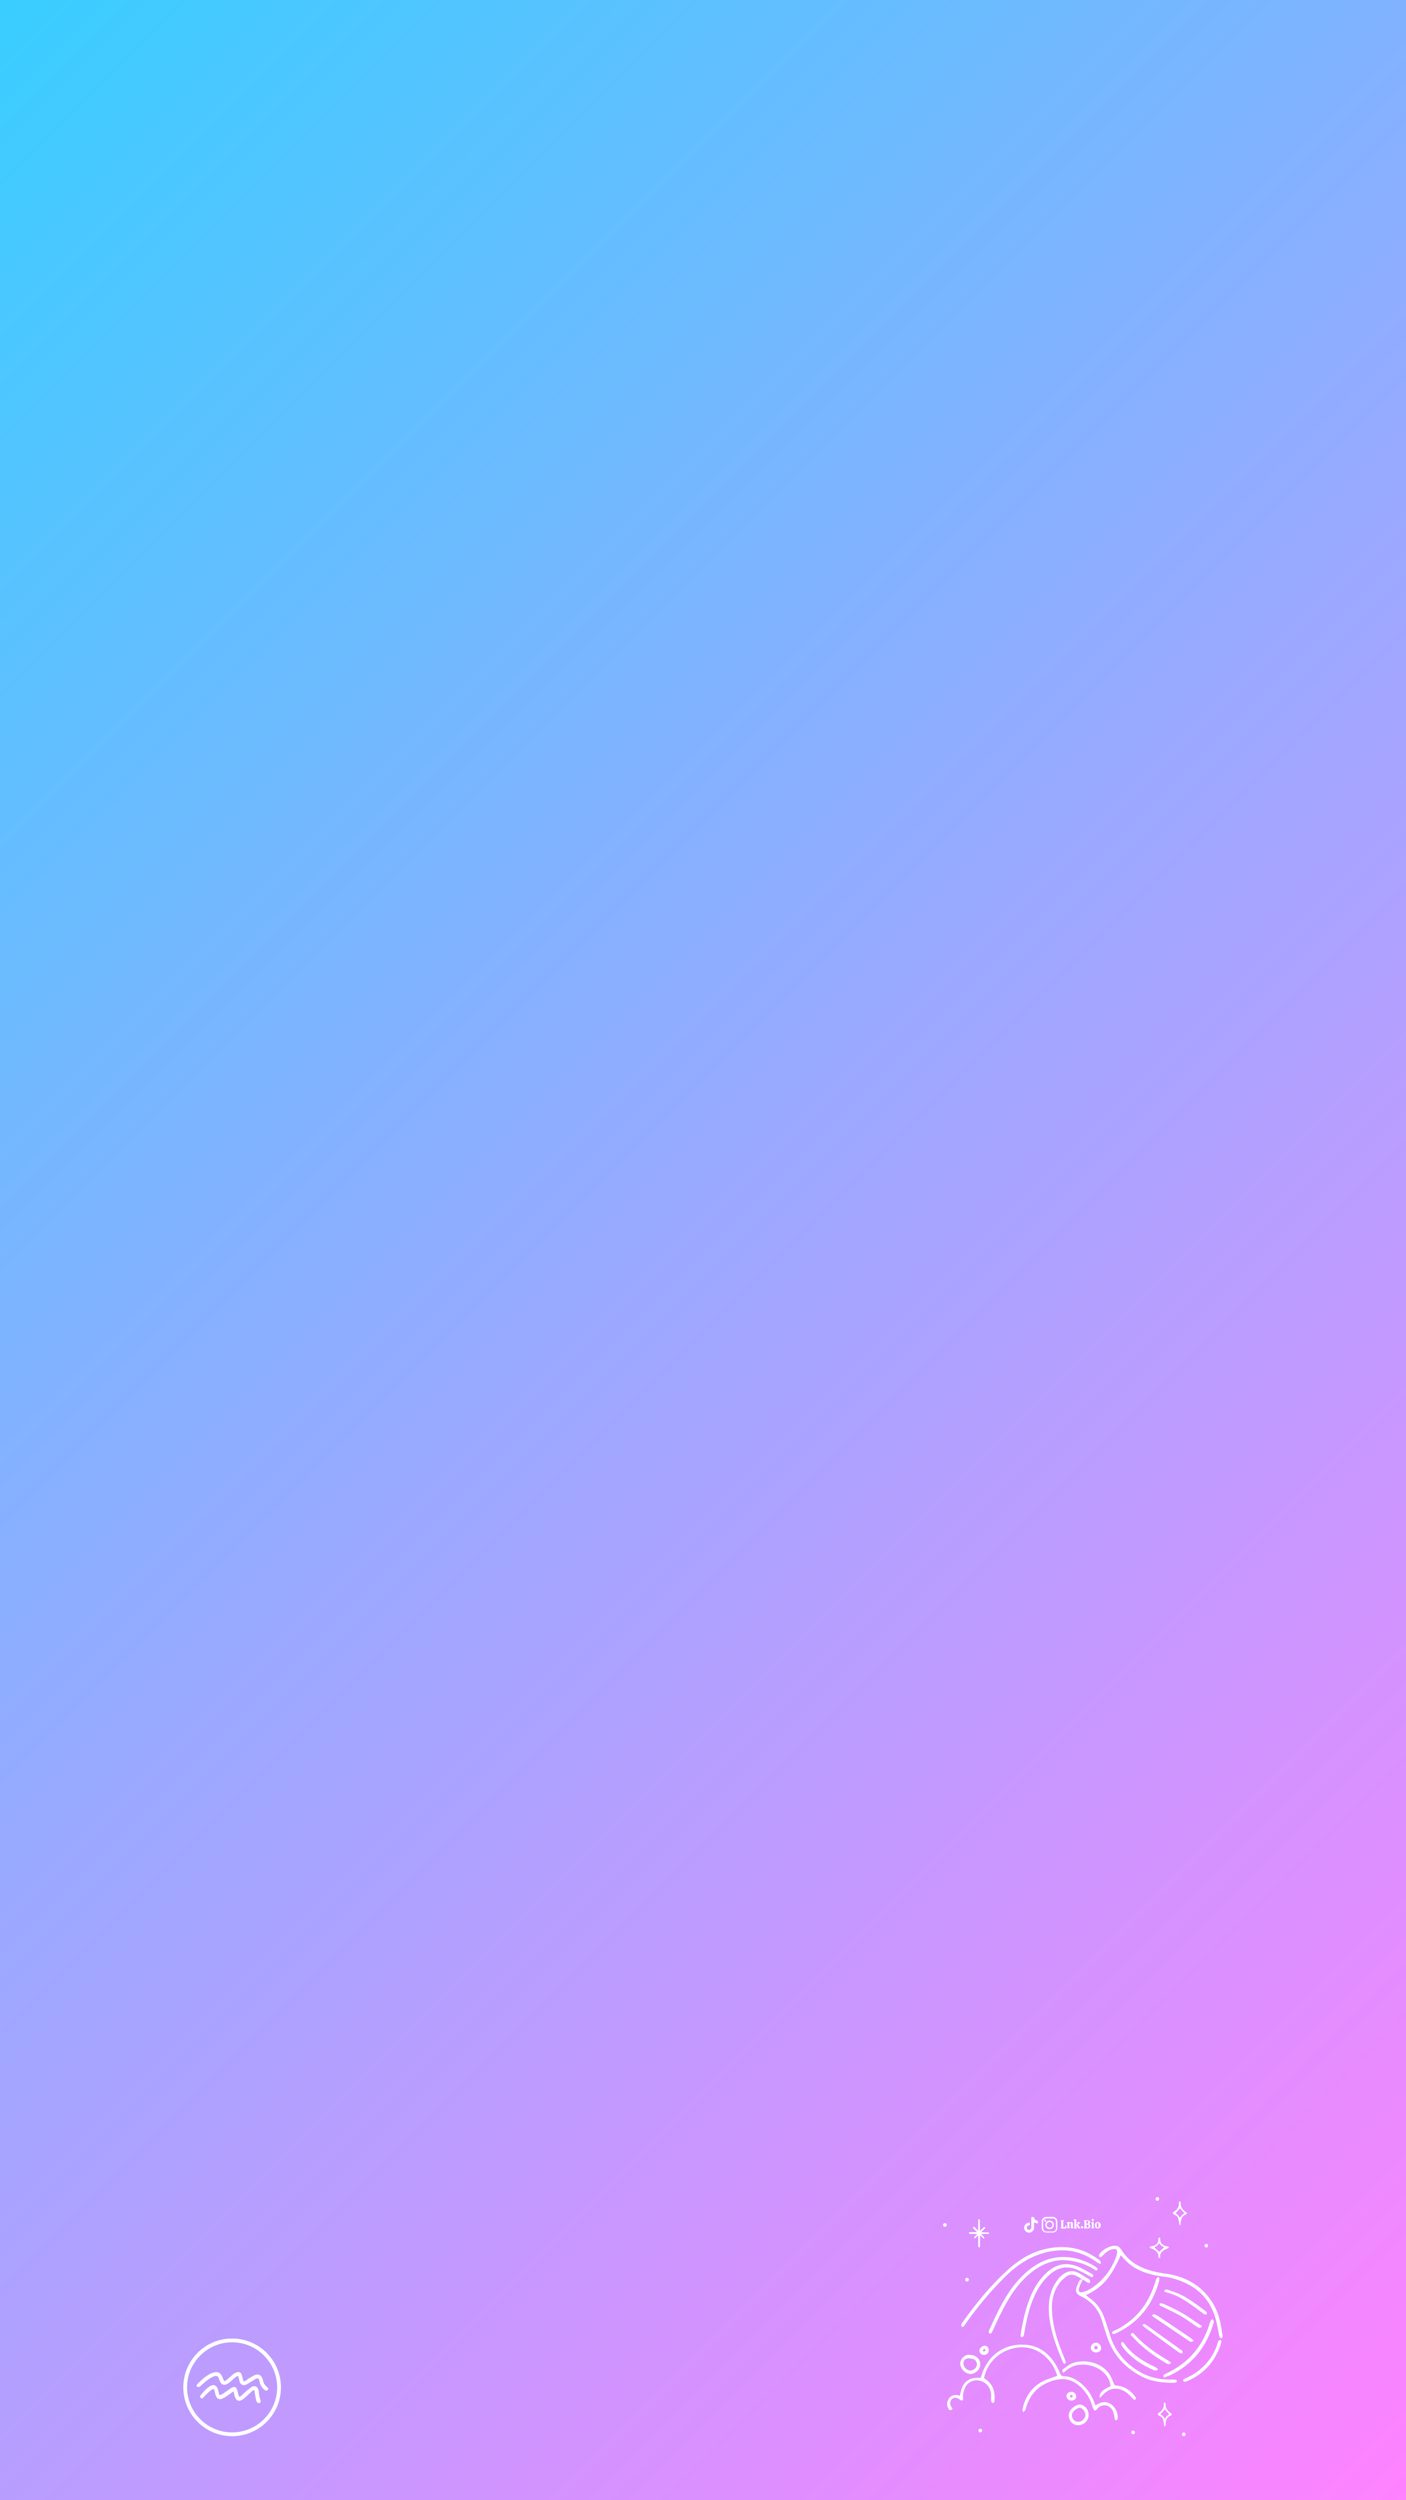 <?xml version="1.0" encoding="utf-8"?>
<!-- Generator: Adobe Illustrator 27.4.0, SVG Export Plug-In . SVG Version: 6.00 Build 0)  -->
<svg version="1.1" id="Layer_2_00000112626645516320065060000012952408863616015009_"
	 xmlns="http://www.w3.org/2000/svg" xmlns:xlink="http://www.w3.org/1999/xlink" x="0px" y="0px" viewBox="0 0 1080 1920"
	 style="enable-background:new 0 0 1080 1920;" xml:space="preserve">
<rect x="0" y="0" width="1080" height="1920" fill="#333333" stroke="none"/>
<style type="text/css">
	.st0{fill:url(#SVGID_1_);}
	.st1{fill:#FFFFFF;}
</style>
<linearGradient id="SVGID_1_" gradientUnits="userSpaceOnUse" x1="-210" y1="632" x2="1290" y2="-868" gradientTransform="matrix(1 0 0 -1 0 842)">
	<stop  offset="0" style="stop-color:#39CEFF"/>
	<stop  offset="1" style="stop-color:#FF82FF"/>
</linearGradient>
<rect class="st0" width="1080" height="1920"/>
<g>
	<g>
		<path class="st1" d="M205,1833c-1.5-1.2-2.5-2.8-2.9-4.7c-0.2-0.8-0.4-1.5-0.7-2.2c-1.1-2.4-3.1-3.2-5.4-2.3
			c-1.3,0.5-2.5,1.2-3.6,1.9l-0.4,0.2c-0.6,0.3-1.1,0.7-1.6,1.1c-0.4,0.3-0.7,0.5-1.1,0.8c-0.4,0.3-1.6,1.1-2,0.9s-0.7-1.6-0.8-2
			c-0.2-1-0.5-2.2-0.9-3.3c-0.7-1.7-2-2.2-3.8-1.6c-0.9,0.3-1.8,0.8-2.6,1.4c-0.7,0.6-1.5,1.2-2.1,1.8c-0.5,0.4-0.9,0.8-1.4,1.2
			l-0.3,0.3c-0.7,0.6-1.4,1.2-2.2,1.7c-0.5,0.3-0.8,0.3-0.9,0.3c-0.1,0-0.3-0.2-0.6-0.9c-0.2-0.4-0.3-0.8-0.5-1.2
			c-0.2-0.6-0.5-1.3-0.8-1.9c-1.1-2.2-3-3.2-5.2-2.8c-1.4,0.2-2.8,0.7-4.1,1.4c-3.7,2-6.8,5-9.4,7.6c-0.3,0.3-0.7,0.8-0.7,1.3
			c0,0.2,0.1,0.6,0.5,0.8c0.6,0.5,1.8,0.1,1.9,0c0.4-0.2,0.6-0.4,0.8-0.7c0.1-0.1,0.2-0.2,0.3-0.3c0.5-0.4,1-0.9,1.5-1.3
			c1.2-1.1,2.5-2.2,3.8-3.1c1.5-1.1,3.1-2,4.7-2.6c1.8-0.7,2.8-0.2,3.6,1.6c0.2,0.4,0.3,0.7,0.4,1.1c0.2,0.5,0.4,1,0.6,1.5
			c0.5,1.2,1.3,1.9,2.2,2.2c0.9,0.3,1.9,0.2,3-0.4c1-0.5,1.8-1.1,2.5-1.7c0.6-0.5,1.1-1,1.7-1.5c0.5-0.5,1.1-1,1.6-1.4l0.1-0.1
			c0.8-0.7,1.6-1.3,2.6-1.6c0,0.1,0.1,0.1,0.1,0.2c0.2,0.5,0.4,1,0.5,1.4s0.2,0.8,0.3,1.2s0.1,0.8,0.2,1.1c0.4,1.5,1.1,2.5,2.1,2.9
			c1,0.5,2.2,0.4,3.5-0.3c0.7-0.3,1.4-0.8,2-1.2c0.3-0.2,0.6-0.4,1-0.6s0.7-0.5,1.1-0.7c0.9-0.6,1.8-1.2,2.8-1.7
			c0.9-0.4,1.4-0.5,1.8-0.4c0.4,0.2,0.7,0.7,1,1.7c0.1,0.3,0.2,0.6,0.2,0.9c0.1,0.4,0.2,0.9,0.3,1.3c0.7,2,1.9,3.7,3.6,5
			c0.4,0.3,0.8,0.5,1.2,0.5s0.8-0.2,1.2-0.6c0.3-0.3,0.4-0.7,0.4-1C205.8,1833.6,205.3,1833.3,205,1833z"/>
		<path class="st1" d="M199.8,1842.1c-0.3-0.7-0.5-1.4-0.6-2.1c-0.2-0.7-0.2-1.4-0.3-2.2c-0.1-0.7-0.2-1.4-0.3-2.2
			c-0.3-1.5-1.1-2.5-2.1-3c-1-0.4-2.3-0.2-3.5,0.6c-1.4,1-2.7,2.1-4,3.2l-0.9,0.8c-0.5,0.4-0.9,0.8-1.3,1.2
			c-0.4,0.4-0.9,0.9-1.4,1.3c-1,0.8-1.4,0.9-1.5,0.8c-0.1,0-0.4-0.3-0.8-1.6c-0.1-0.5-0.3-1-0.4-1.6c-0.2-0.8-0.4-1.6-0.7-2.4
			c-0.3-0.9-0.7-1.5-1.4-1.7c-0.6-0.3-1.3-0.2-2.2,0.2c-0.5,0.2-1.1,0.6-1.7,1c-0.7,0.5-1.3,0.9-2,1.4c-0.9,0.6-1.8,1.3-2.7,1.9
			c-0.8,0.5-1.6,1.1-2.4,1.4c-0.5,0.2-0.7,0.2-0.8,0.2s-0.3-0.2-0.5-0.8c-0.1-0.4-0.2-0.8-0.3-1.2c-0.1-0.3-0.1-0.6-0.2-0.9
			l-0.1-0.5c-0.2-0.6-0.4-1.3-0.6-1.9c-0.6-1.2-1.3-1.9-2.3-2.3c-0.9-0.3-2-0.1-3.1,0.5c-2.8,1.6-4.9,4-6.9,6.3l-0.7,0.9
			c-0.4,0.5-0.4,1.4-0.1,1.9c0.3,0.4,0.7,0.5,0.9,0.5c0.6,0.1,1-0.4,1.3-0.7c0.3-0.3,0.6-0.6,0.9-1c0.6-0.7,1.2-1.3,1.9-1.9
			c1.3-1.2,2.4-2.3,3.7-3.1c0.7-0.5,1.1-0.6,1.3-0.5s0.5,0.3,0.8,1.3c0.1,0.3,0.2,0.6,0.2,0.9c0,0.2,0.1,0.3,0.1,0.5l0.2,0.7
			c0.1,0.6,0.3,1.1,0.5,1.7c0.4,1.2,1.1,2,1.9,2.4c0.8,0.4,1.8,0.4,2.9-0.1c1.2-0.5,2.3-1.2,3.3-1.8c0.9-0.6,1.8-1.3,2.7-1.9
			c0.6-0.4,1.2-0.9,1.8-1.3c0.3-0.2,0.6-0.4,1-0.6v0.2c0.2,0.6,0.3,1.1,0.4,1.6c0.1,0.3,0.2,0.6,0.2,0.9c0.2,0.7,0.4,1.5,0.7,2.2
			c0.5,1.2,1.3,1.9,2.2,2.2c0.9,0.3,1.9,0.1,3-0.6c0.9-0.5,1.6-1.2,2.3-1.8l0.6-0.5c0.6-0.5,1.2-1,1.7-1.6c1-0.9,1.9-1.7,2.9-2.6
			l0.3-0.3c0.6-0.6,1-0.8,1.4-0.6c0.4,0.2,0.4,0.5,0.5,1.3c0,0.2,0,0.5,0.1,0.7l0.1,0.7c0.3,1.7,0.6,3.4,1,5.1
			c0.1,0.6,0.5,1.3,1.1,1.8c0.2,0.2,0.6,0.3,1,0.3c0.3,0,0.6-0.1,0.8-0.2c0.6-0.3,0.5-1.4,0.4-1.8
			C200.2,1843.2,200,1842.7,199.8,1842.1z"/>
	</g>
	<path class="st1" d="M178.3,1870.8c-20.7,0-37.5-16.8-37.5-37.5s16.8-37.5,37.5-37.5s37.5,16.8,37.5,37.5S199,1870.8,178.3,1870.8z
		 M178.3,1798.7c-19.1,0-34.6,15.5-34.6,34.6s15.5,34.6,34.6,34.6s34.6-15.5,34.6-34.6C212.9,1814.3,197.4,1798.7,178.3,1798.7z"/>
</g>
<g>
	<g>
		<g>
			<path class="st1" d="M831.7,1750.5c-1,2.2-2.2,4.2-2.8,6.4c-0.9,2.8,0.3,4,3.1,3.2c1.9-0.6,3.9-1.4,5.6-2.4
				c9.1-5.8,15.6-13.8,19.5-24c0.5-1.3,0.9-2.6,1-4c0.2-1.9-0.6-2.8-2.6-2.6c-2.8,0.3-5,1.7-7,3.5c-0.9,0.8-1.6,1.8-2.5,2.5
				c-0.3,0.2-1.3,0.4-1.4,0.2c-0.3-0.5-0.6-1.2-0.3-1.7c1.6-3.8,8.9-7.6,13-7c1.8,0.2,2.8,1.4,3.8,2.7c2.2,3.4,4.6,6.4,7.8,9
				c6.5,5.2,14.1,7.5,22.1,9c2.8,0.6,5.8,0.8,8.6,1.4c15.4,3.2,27,11.7,34.1,25.8c3.3,6.6,4.2,13.9,5.4,21c0.1,0.4,0,0.9-0.1,1.3
				c0,0.2-0.2,0.4-0.3,0.6c-1.7,0.5-1.9-0.7-2.2-1.9c-0.7-3.4-1.3-7-2.1-10.4c-4.2-18.2-16.1-28.7-33.5-33.5
				c-4.3-1.2-8.9-1.4-13.3-2.3c-8.1-1.7-15.7-4.5-21.8-10.3c-1.7-1.6-3.2-3.4-4.9-5.1c-7.8,17.3-13.9,24.4-26.7,30.6
				c0.8,0.6,1.4,1.3,2.2,1.8c6,4.1,9.9,9.6,12.2,16.5c1.5,4.6,3.1,9.1,4.5,13.8c4.6,15,21.4,32.8,44.7,32.7c1.4,0,2.8,0,4.2,0.1
				c1,0,2.2,0.2,2,1.4c-0.1,0.5-1.3,1-1.9,1c-8.4,0-16.7-0.6-24.4-4.5c-13.2-6.6-22.6-16.6-27.3-30.9c-1.4-4.4-2.9-8.7-4.2-13.1
				c-2.7-8.5-8.4-14.4-16.2-18.1c-3.5-1.7-4-3.9-3-7c0.5-1.4,1.2-2.7,1.8-4.2c0.7-1.6,1.8-2,3.4-1.3L831.7,1750.5z"/>
			<path class="st1" d="M731.7,1849.8c-1.6,1.4-2.2,1.4-3,0.1c-1.6-2.3-1.5-4.9-0.2-7.3c1.2-2.3,3.2-3.4,5.8-3.4c1,0,1.8,0.2,3,0.5
				c0.9-3.9,1.6-7.8,4.7-10.7c3.2-2.9,7.1-3.2,11.3-3c0.4-1,0.7-2.1,1-3c5-14.9,17.9-23.7,33.6-22.4c10.6,0.9,18,6.8,23.3,15.7
				c1.3,2.1,2.2,4.4,3.2,6.6c0.6,1.2,1.2,1.8,2.6,1.8c6,0.2,10.8,3.1,15,7c4.5,4.2,7.4,9.4,9.4,15.4c0.7-0.3,1.2-0.6,1.8-0.9
				c4.2-2.5,8.6-1.9,12,1.6c2.4,2.6,3.4,5.7,3.4,9.1c0,0.6-0.6,1.6-1,1.7c-1,0.2-1.3-0.7-1.4-1.7c-0.4-1.8-0.6-3.8-1.4-5.5
				c-2.6-5.4-8.8-5.5-11.9-1.7c-1.7,2.1-2.3,1.9-3.4-0.7c-0.6-1.5-1-3-1.6-4.6c-1.5-3.8-3.8-7.2-6.6-10.2
				c-7.4-7.4-14.7-9.2-25.2-5.1c-9.4,3.6-15.4,10.5-18.1,20.3c-0.4,1.7-0.5,1.7-2.2,3c-0.2-1-0.5-1.8-0.3-2.5
				c1.9-9,6.6-16.3,14.7-20.8c3.1-1.8,6.7-2.7,10.1-4c0.6-0.2,1.2-0.3,1.8-0.6c-3.4-12.3-14.4-22.3-27.5-22
				c-14.1,0.4-26.1,10.2-28.7,23.7c1,0.8,2.2,1.5,3.2,2.5c4.4,4.1,5.3,9.4,4.8,15c-0.1,0.9-0.5,1.8-1.6,1.5c-0.5-0.2-1-1-1-1.7
				c-0.1-1.6,0.1-3.2,0-4.8c-0.4-5.7-4.2-9.9-9.7-10.7c-4.5-0.6-8.6,1.6-10.4,5.8c-1,2.5-1.8,5-1.4,7.8c0.1,0.6,0,1.4-0.4,1.7
				c-0.4,0.2-1.2,0-1.7-0.2c-0.4-0.2-0.6-0.6-1-0.8c-2-1.4-4.1-1.4-5.5,0c-1.6,1.6-1.8,4-0.5,5.8
				C731,1849.1,731.4,1849.4,731.7,1849.8z"/>
			<path class="st1" d="M845.4,1738.6c-1-0.5-1.8-0.7-2.4-1.1c-14.8-10.9-30.7-12-47.4-5.3c-9.2,3.7-17,9.6-23.9,16.5
				c-11,11-21,22.9-29.9,35.6c-0.5,0.7-0.9,1.5-1.5,2.1c-0.4,0.4-1,0.4-1.6,0.6c-0.2-0.6-0.3-1.4-0.3-2c0-0.4,0.4-0.7,0.6-1.1
				c11-15.5,22.9-30.2,37.3-42.7c8.6-7.4,18.3-12.7,29.5-14.7c13.6-2.5,26.2,0,37.4,8.2C844.3,1735.4,845.8,1736,845.4,1738.6z"/>
			<path class="st1" d="M815.9,1735.6c-6.9,0.2-14.1,2.6-20.6,7.1c-6.6,4.6-12,10.3-16.6,16.8c-5.8,8.2-10.1,17.1-14.3,26.2
				c-0.9,1.8-1.6,3.8-2.6,5.5c-0.2,0.5-1.1,0.6-1.8,1c-0.2-0.6-0.4-1.3-0.5-1.9c0-0.2,0.2-0.4,0.2-0.6c5.4-11.8,10.7-23.6,18.6-34
				c4.5-5.8,9.6-11,15.6-15.1c15.1-10.5,32.2-9.2,47.2-0.2c0.6,0.4,1.3,0.9,1.7,1.4c0.2,0.3,0.4,1.1,0.2,1.4s-1,0.4-1.4,0.2
				c-0.6-0.2-1-0.7-1.6-1C833.8,1738.4,824.5,1735.6,815.9,1735.6z"/>
			<path class="st1" d="M831.8,1750.6c-1.8-1-3.4-2.2-5.3-3c-2.6-1.3-5.4-1-7.6,0.7c-2,1.6-4,3.3-5.4,5.4c-4,5.7-5.7,12.2-5.5,19.1
				c0.2,8.5,1.9,16.6,4.5,24.6c1.5,4.6,3.4,9.2,5.2,13.8c0.3,0.9,0.7,1.8,0.9,2.7c0.1,0.4-0.3,1.1-0.6,1.2c-0.3,0.2-0.9-0.2-1.3-0.6
				c-0.2-0.2-0.3-0.6-0.4-0.9c-4.6-10.7-8.7-21.7-10.2-33.4c-1.1-9.1-0.6-18,4.1-26.2c1.8-3,3.8-5.7,6.7-7.7c3.5-2.5,7.4-3,11.3-1
				c2.8,1.4,5.3,3.2,7.9,4.8c0.5,0.2,1,0.6,1.1,1.1c0.2,0.5,0.2,1.2-0.1,1.7c-0.1,0.2-1,0.3-1.4,0.1c-1.4-0.8-2.6-1.8-4-2.6
				C831.7,1750.5,831.8,1750.6,831.8,1750.6z"/>
			<path class="st1" d="M839.5,1748.3c-1,0.7-1.8-0.1-2.6-0.5c-3-1.6-6-3.3-9.1-4.7c-8-3.5-15.2-2.1-21.7,3.8
				c-4.9,4.4-8.5,9.6-11.2,15.5c-4,8.7-6.2,18-7.8,27.4c-0.2,1.4-0.5,2.7-0.9,4.1c-0.2,0.5-1,0.7-1.4,1c-0.3-0.5-0.9-1-0.9-1.5
				c0.3-2.3,0.8-4.6,1.2-7c1.6-8.3,3.7-16.5,7.1-24.3c2.9-6.5,6.7-12.2,11.9-17c7.3-6.7,15.5-8.2,24.6-4.2c3.3,1.4,6.4,3.4,9.6,5.1
				C839.2,1746.5,840.1,1747.1,839.5,1748.3z"/>
			<path class="st1" d="M844.8,1841.4c-0.7-3.6,1.9-6.2,8.3-9c-0.7-7.2-6.6-13.5-14.9-15.7c-8-2.1-15.2-0.6-21.3,5.4
				c-1.4-1.2-1-2.2-0.1-2.9c2.1-1.4,4.1-3.2,6.4-4.2c10.4-4.2,26.5-0.7,31.4,13.1c0.4,1.2,1,2.3,1.6,3.6c0.7,0.1,1.4,0.2,2.2,0.3
				c5.8,0.8,10.2,3.8,13.5,8.4c0.2,0.3,0.6,0.7,0.6,1.1c0.1,0.4-0.1,0.9-0.3,1.1s-0.9,0.3-1.1,0.2c-0.7-0.5-1.2-1.1-1.8-1.8
				c-1.7-1.5-3.1-3.3-5-4.4c-6.3-3.8-12.2-2.9-17.3,2.6C846.3,1840,845.8,1840.5,844.8,1841.4z"/>
			<path class="st1" d="M894.1,1825.8c-0.1-0.2-0.3-0.6-0.4-1c0-0.4,0.1-0.9,0.3-1.1c0.5-0.4,1-0.6,1.7-1
				c16.3-7.5,27.4-19.8,33-36.9c0.4-1.4,0.8-2.6,1.4-3.9c0.2-0.5,1-0.7,1.4-1c0.3,0.6,0.6,1.2,0.9,1.8c0.1,0.2-0.1,0.6-0.2,1
				c-5.3,18.4-16.2,32.1-33.5,40.4C897.3,1824.6,896,1825,894.1,1825.8z"/>
			<path class="st1" d="M890.4,1748.9c0,0.9,0.2,1.8,0,2.6c-4.9,18-15.3,31.6-32.2,39.8c-0.8,0.4-1.5,0.8-2.4,1
				c-0.5,0.1-1.1-0.2-1.7-0.4c0.2-0.6,0.3-1.1,0.7-1.5c0.3-0.4,1-0.5,1.4-0.7c15.8-7.5,25.8-20,31-36.6c0.3-1,0.5-2.1,1-3
				c0.2-0.6,0.9-1,1.4-1.5C889.8,1748.7,890.2,1748.8,890.4,1748.9z"/>
			<path class="st1" d="M938.3,1798.1c-0.5,1.6-0.8,3-1.4,4.5c-4.6,12-12.9,20.6-24.6,25.8c-0.8,0.3-1.6,0.6-2.4,0.6
				c-0.3,0-0.8-0.3-1-0.6c-0.2-0.3,0-1,0.2-1.1c0.6-0.5,1.4-0.9,2.2-1.2c10.4-4.8,18.2-12.3,22.7-23c0.7-1.7,1.1-3.4,1.8-5.1
				c0.2-0.6,1-0.9,1.4-1.3C937.8,1797.1,938,1797.6,938.3,1798.1z"/>
			<path class="st1" d="M836.2,1854.7c0,3.4-2.6,6.6-6,7.4c-3.6,0.9-6.8-0.5-8.4-3.7c-1.6-3.2-0.9-6.8,2-9.3
				c0.2-0.2,0.5-0.4,0.8-0.6c2.2-1.5,4.6-2.8,7.1-1.4C834.7,1848.6,836.2,1851.3,836.2,1854.7z M833.8,1854.6
				c-0.2-2.3-1.2-4.1-3.2-5.3c-1.9-1-3.2,0.4-4.6,1.2c-0.4,0.2-0.6,0.6-1,0.8c-1.8,1.8-2.1,4-0.9,6.1c1.1,2,3.1,2.7,5.5,2.2
				C831.8,1859,833.8,1856.7,833.8,1854.6z"/>
			<path class="st1" d="M753,1815.8c-0.1,3.7-3.9,7.4-7.7,7.2c-4-0.2-7.8-4.2-7.7-8.2c0.1-3.3,3.3-6.5,6.4-6.5
				C749.5,1808.3,753,1811.2,753,1815.8z M750.4,1815.6c0-1.9-1.2-3.6-3-4.1c-1-0.2-2.1-0.4-3.2-0.5c-2.6-0.2-4.7,2.2-4.1,4.8
				c0.5,2.1,1.8,3.6,3.9,4.4C746.9,1821.1,750.5,1818.6,750.4,1815.6z"/>
			<path class="st1" d="M894.3,1759.4c0.6-1.5,1.8-1.3,2.7-1c3.1,1.1,6.3,2.1,9.3,3.4c7.2,3.4,13.4,8.3,19.7,13
				c0.3,0.2,0.7,0.6,0.9,0.9c0.2,0.5,0.2,1.1-0.1,1.4c-0.2,0.3-1,0.4-1.4,0.2c-0.6-0.2-1.3-0.8-1.8-1.2c-3.8-2.7-7.5-5.6-11.4-8.2
				c-4.9-3.3-10.1-6-15.8-7.4c-0.5-0.2-1-0.3-1.5-0.6C894.7,1760,894.6,1759.8,894.3,1759.4z"/>
			<path class="st1" d="M899.7,1814.5c-1,0.6-1.4,1.1-1.9,1.1c-0.6,0-1.2-0.4-1.8-0.7c-9.4-5.5-18.3-11.8-25.7-20.1
				c-0.7-0.8-2.4-1.7-1.3-2.8c1.4-1.4,2.2,0.5,3,1.3c7.2,7.8,15.8,13.8,24.8,19.1C897.8,1813,898.6,1813.7,899.7,1814.5z"/>
			<path class="st1" d="M877.4,1785.4c0.9-0.3,1.4-0.8,1.9-0.6c0.7,0.2,1.3,0.7,1.9,1.1c8.4,6,16.8,12.1,25.2,18.1
				c0.6,0.4,1.3,0.8,1.8,1.4c0.2,0.3,0.3,1.1,0.2,1.4c-0.2,0.3-1,0.5-1.4,0.4c-0.6-0.2-1.2-0.6-1.7-0.9
				c-8.6-6.2-17.3-12.6-25.8-18.9C878.8,1786.9,878.3,1786.2,877.4,1785.4z"/>
			<path class="st1" d="M917,1797.4c-1,0.5-1.6,1-2.2,1c-0.6,0-1.1-0.6-1.7-0.9c-9-6-17.9-12.1-26.8-18.1c-0.7-0.5-1.7-1-0.9-1.9
				c0.3-0.3,1.4-0.3,1.9-0.1c1.5,0.7,3,1.7,4.4,2.6c7.4,5,14.9,10,22.3,15C914.9,1795.7,915.7,1796.4,917,1797.4z"/>
			<path class="st1" d="M922.8,1787c-0.5,0.2-1,0.8-1.4,0.7c-0.8-0.2-1.5-0.7-2.2-1.1c-4.1-2.7-8-5.7-12.3-8.2
				c-4.6-2.6-9.5-4.8-14.3-7.2c-0.5-0.2-1.1-0.3-1.4-0.6c-0.3-0.3-0.6-1-0.6-1.3c0.1-0.3,0.8-0.7,1.2-0.6c1,0.2,1.9,0.4,2.7,0.8
				c4.6,2.2,9.3,4.3,13.8,6.9c4.4,2.6,8.6,5.7,12.9,8.5c0.7,0.5,1.4,0.9,2.2,1.3C923.1,1786.4,923,1786.6,922.8,1787z"/>
			<path class="st1" d="M861.9,1798.2c0.6,0.6,1.2,0.7,1.4,1.1c5.9,8.6,14.4,13.9,23.6,18.2c0.4,0.2,0.8,0.3,1.1,0.6
				c0.8,0.4,1.7,1,1,1.9c-0.3,0.4-1.6,0.6-2.2,0.3c-9.4-4-17.8-9.4-24.2-17.6c-0.6-0.8-1.2-1.8-1.6-2.8
				C861.1,1799.5,861.6,1799,861.9,1798.2z"/>
			<path class="st1" d="M842,1799c1.8-0.1,3.7,1.9,3.8,4s-1.4,3.4-3.7,3.5c-2.2,0.1-4.1-1.4-4.2-3.5
				C837.8,1800.9,839.6,1799,842,1799z M843.3,1803.4c-0.2-1.2-0.6-2.3-1.9-2c-0.4,0.1-1,1.3-0.9,1.7
				C841,1804.4,842,1804.4,843.3,1803.4z"/>
			<path class="st1" d="M759.5,1805c-0.1,2.1-1.6,3.4-3.8,3.4c-2.1-0.1-3.4-1.5-3.4-3.4c0.1-1.9,2.4-3.8,4.5-3.7
				C758.3,1801.4,759.6,1803.1,759.5,1805z M756.3,1803.5c-0.6,0.6-1.2,0.9-1.4,1.4c-0.1,0.2,0.6,1.1,0.8,1c0.5-0.2,1.1-0.5,1.4-1
				C757.1,1804.8,756.6,1804.2,756.3,1803.5z"/>
			<path class="st1" d="M823,1843.5c-2.1,0-3.8-1.6-3.8-3.5c0.1-1.9,1.6-3.3,3.9-3.3c1.9,0,3.7,1.8,3.6,3.7
				C826.7,1842.1,825,1843.5,823,1843.5z M824.2,1840.3c-0.5-1.2-1.2-1.5-2.2-0.8c-0.2,0.2-0.2,0.9-0.1,1
				C822.6,1841.4,823.4,1841.3,824.2,1840.3z"/>
		</g>
		<path class="st1" d="M754,1715.9c0.5,0.5,1,1,1.4,1.5c0.2,0.2,0.5,0.5,0.6,0.8c0.1,0.2,0.1,0.6-0.1,0.7c-0.2,0.1-0.6,0.1-0.7-0.1
			c-0.6-0.5-1-1-1.5-1.5c-0.2-0.2-0.4-0.4-0.7-0.6c-0.1,0.5-0.2,0.7-0.2,1c0,2.2,0,4.5,0,6.7c0,0.6,0.2,1.2-0.6,1.4
			c-0.5,0.1-0.8-0.3-0.8-1.4c0-2.1,0-4.2,0-6.2c0-0.5,0-0.9-0.2-1.5c-0.5,0.5-1,1-1.4,1.4c-0.2,0.2-0.4,0.6-0.7,0.6
			c-0.2,0.1-0.6,0.2-0.7,0c-0.2-0.2-0.2-0.6-0.1-0.7c0.2-0.4,0.6-0.7,0.9-1c0.4-0.4,0.8-0.9,1.4-1.5c-1.8,0-3.1,0-4.5,0
			c-0.4,0-0.9,0.1-1.3-0.1c-0.2-0.1-0.5-0.3-0.5-0.6c0-0.2,0.2-0.6,0.4-0.6c0.4-0.1,0.8-0.1,1.3-0.1c1.4,0,2.8,0,4.2,0
			c0-0.1,0.1-0.2,0.1-0.3c-0.7-0.7-1.5-1.5-2.2-2.2c-0.4-0.4-1-0.8-0.5-1.4s1,0.1,1.4,0.5c0.7,0.7,1.4,1.4,2.3,2.3
			c0.1-0.6,0.1-1,0.1-1.3c0-2,0-3.9,0-5.9c0-0.6-0.2-1.4,0.6-1.6c0.5-0.2,0.7,0.4,0.7,1.7c0,1.8,0,3.7,0,5.5c0,0.5,0,0.9,0,1.7
			c1-0.6,1.4-1.3,2-1.8c0.3-0.3,0.6-0.6,0.9-0.9c0.2-0.2,0.7-0.2,1-0.1c0.4,0.2,0.2,0.6-0.1,1c-0.7,0.7-1.4,1.4-2.1,2.1
			c-0.2,0.2-0.3,0.4-0.7,0.8c1.3,0,2.3,0.1,3.4,0.1c0.6,0,1.2,0,1.8,0c0.4,0,0.9,0.1,0.9,0.6s-0.5,0.6-0.9,0.6c-1.2,0-2.4,0-3.7,0
			c-0.5,0-0.9,0-1.4,0C754,1715.8,754,1715.8,754,1715.9z"/>
		<path class="st1" d="M889.8,1732.7c0.1-1.6-0.5-2.9-1.7-3.9c-1.1-1-2.5-1.7-3.8-2.2c-0.2-0.1-0.6-0.2-0.8-0.3
			c-0.5-0.3-0.5-0.9,0.1-1.1c0.3-0.2,0.6-0.2,1-0.2c0.6-0.2,1.3-0.2,1.9-0.5c1.9-0.7,3.2-2.1,3.3-4.3c0-0.5,0-1,0.1-1.4
			c0.1-0.2,0.4-0.6,0.6-0.6s0.6,0.3,0.6,0.6c0.2,0.6,0.2,1.1,0.2,1.7c0.2,2.2,1.6,3.4,3.5,4.1c0.6,0.2,1.2,0.2,1.8,0.4
			c0.5,0.1,1.1,0.1,1.2,0.8c0,0.6-0.6,0.6-1,0.8c-1.1,0.6-2.2,1-3.2,1.7c-1.7,1.1-2.6,2.6-2.4,4.7c0,0.2,0,0.3,0,0.4
			c0,0.4-0.2,0.8-0.6,0.7c-0.2-0.1-0.6-0.4-0.7-0.7C889.7,1733.1,889.8,1732.8,889.8,1732.7z M886.6,1725.8c1.4,1.2,2.7,2.3,3.8,3.4
			c1.3-1.1,2.6-2.2,3.8-3.4c-0.6-0.4-1.4-0.8-2.1-1.3c-0.6-0.6-1.2-1.2-1.8-1.8C889,1724.5,888.6,1724.9,886.6,1725.8z"/>
		<path class="st1" d="M906.6,1709c-0.5-0.6-0.7-0.7-0.8-1c-0.1-0.4,0-0.9-0.1-1.3c-0.2-1.2-0.5-2.4-0.8-3.5c-0.3-1-1.2-1.7-2.2-2.2
			c-0.4-0.2-0.8-0.4-1.1-0.6c-0.9-0.6-0.9-1.2-0.1-1.8c0.6-0.5,1.3-0.8,1.8-1.3c1.5-1.4,2.3-3,2.3-5c0-0.3,0-0.6,0-1
			c0-0.5,0.2-0.9,0.7-0.8c0.2,0.1,0.5,0.5,0.6,0.8c0.1,0.2,0,0.5,0,0.7c0,2.6,1.2,4.6,3.3,6.2c0.2,0.2,0.5,0.3,0.7,0.5
			c1,0.7,1,1.4-0.1,1.9c-3,1.2-3.8,3.7-3.9,6.6c0,0.3,0,0.6-0.1,1C907,1708.4,906.8,1708.6,906.6,1709z M906.3,1703.2
			c0.6-0.9,1-1.6,1.7-2.2c0.6-0.6,1.3-1,1.8-1.4c-1.2-1.4-2.3-2.6-3.4-3.8c-1.1,1.3-2.2,2.6-3.4,3.8
			C904.4,1700.5,905.6,1701.5,906.3,1703.2z"/>
		<path class="st1" d="M895,1863.4c-0.5-0.6-0.7-0.7-0.8-1c-0.1-0.4,0-0.9-0.1-1.3c-0.2-1.2-0.5-2.4-0.8-3.5c-0.3-1-1.2-1.7-2.2-2.2
			c-0.4-0.2-0.8-0.4-1.1-0.6c-0.9-0.6-0.9-1.2-0.1-1.8c0.6-0.5,1.3-0.8,1.8-1.3c1.5-1.4,2.3-3,2.3-5c0-0.3,0-0.6,0-1
			c0-0.5,0.2-0.9,0.7-0.8c0.2,0.1,0.5,0.5,0.6,0.8c0.1,0.2,0,0.5,0,0.7c0,2.6,1.2,4.6,3.3,6.2c0.2,0.2,0.5,0.3,0.7,0.5
			c1,0.7,1,1.4-0.1,1.9c-3,1.2-3.8,3.7-3.9,6.6c0,0.3,0,0.6-0.1,1C895.3,1862.7,895.1,1863,895,1863.4z M894.6,1857.6
			c0.6-0.9,1-1.6,1.7-2.2c0.6-0.6,1.3-1,1.8-1.4c-1.2-1.4-2.3-2.6-3.4-3.8c-1.1,1.3-2.2,2.6-3.4,3.8
			C892.8,1854.8,894,1855.8,894.6,1857.6z"/>
		<path class="st1" d="M890.4,1688.6c0,0.8-0.6,1.4-1.4,1.4c-0.8,0-1.4-0.6-1.4-1.4s0.6-1.4,1.4-1.4
			C889.8,1687.1,890.4,1687.8,890.4,1688.6z"/>
		<path class="st1" d="M928,1724.5c0,0.8-0.6,1.4-1.4,1.4s-1.4-0.6-1.4-1.4s0.6-1.4,1.4-1.4S928,1723.7,928,1724.5z"/>
		<path class="st1" d="M910.7,1869.4c0,0.8-0.6,1.4-1.4,1.4s-1.4-0.6-1.4-1.4s0.6-1.4,1.4-1.4S910.7,1868.6,910.7,1869.4z"/>
		<path class="st1" d="M871.8,1867.9c0,0.8-0.6,1.4-1.4,1.4s-1.4-0.6-1.4-1.4s0.6-1.4,1.4-1.4S871.8,1867.1,871.8,1867.9z"/>
		<path class="st1" d="M754.4,1866.5c0,0.8-0.6,1.4-1.4,1.4c-0.8,0-1.4-0.6-1.4-1.4s0.6-1.4,1.4-1.4
			C753.8,1865,754.4,1865.7,754.4,1866.5z"/>
		<path class="st1" d="M744.2,1750.6c0,0.8-0.6,1.4-1.4,1.4s-1.4-0.6-1.4-1.4s0.6-1.4,1.4-1.4S744.2,1749.8,744.2,1750.6z"/>
		<circle class="st1" cx="725.8" cy="1708.6" r="1.4"/>
	</g>
	<g id="Popular_Chips_00000176026500229163915900000010520131954761665435_">
		<g>
			<g>
				<path class="st1" d="M814.9,1711.2c-0.1-0.1-0.1-0.2-0.1-0.3c0-0.1-0.1-0.2-0.1-0.3c0.2,0,0.4,0,0.4-0.1
					c0.1-0.1,0.1-0.2,0.1-0.3v-4.2c0-0.2,0-0.3-0.1-0.3c-0.1-0.1-0.2-0.1-0.4-0.1c0-0.1,0-0.2,0.1-0.3c0-0.1,0.1-0.2,0.1-0.3h2.2
					c0.1,0.1,0.2,0.3,0.2,0.6c-0.2,0-0.4,0-0.5,0.1s-0.1,0.2-0.1,0.3v4.5h0.3c0.4,0,0.8-0.1,1-0.4s0.3-0.7,0.3-1.2h0.6
					c0.1,0.1,0.2,0.2,0.2,0.5c0.1,0.3,0.1,0.5,0.1,0.8c0,0.4-0.1,0.7-0.2,0.9c-0.1,0.2-0.3,0.3-0.6,0.3L814.9,1711.2L814.9,1711.2z"
					/>
				<path class="st1" d="M824.5,1710.9c-0.1,0.1-0.2,0.2-0.5,0.2c-0.2,0-0.5,0.1-0.7,0.1c-0.3,0-0.5-0.1-0.6-0.1
					c-0.1-0.1-0.2-0.2-0.2-0.5v-2.8c0-0.2,0-0.4-0.1-0.5s-0.2-0.2-0.4-0.2s-0.5,0.1-0.6,0.3v2.7c0,0.2,0,0.3,0.1,0.4
					s0.2,0.1,0.4,0.1c0,0.2-0.1,0.3-0.2,0.5h-2c-0.1-0.1-0.2-0.3-0.2-0.5c0.2,0,0.3,0,0.4-0.1c0.1-0.1,0.1-0.2,0.1-0.4v-2.6
					c0-0.2,0-0.3-0.1-0.3c-0.1-0.1-0.2-0.1-0.5-0.1v-0.4c0.2-0.1,0.5-0.2,0.8-0.3c0.4-0.1,0.6-0.1,0.8-0.1c0.1,0,0.2,0,0.3,0.1
					s0.1,0.2,0.1,0.5c0.2-0.2,0.3-0.3,0.6-0.4c0.2-0.1,0.5-0.2,0.8-0.2c0.4,0,0.8,0.1,1,0.3c0.2,0.2,0.3,0.6,0.3,1.1v2.4
					c0,0.3,0.1,0.5,0.4,0.5L824.5,1710.9z"/>
				<path class="st1" d="M829.9,1710.9c0,0.1-0.1,0.2-0.2,0.3c-0.2,0.1-0.3,0.1-0.6,0.1s-0.6-0.1-0.8-0.2s-0.4-0.3-0.5-0.5
					s-0.2-0.4-0.4-0.7c-0.1-0.3-0.2-0.5-0.3-0.7s-0.2-0.3-0.4-0.3v1.4c0,0.2,0,0.3,0.1,0.4s0.2,0.1,0.4,0.1c0,0.2-0.1,0.3-0.2,0.5
					h-2c-0.1-0.1-0.2-0.3-0.2-0.5c0.2,0,0.3,0,0.4-0.1c0.1-0.1,0.1-0.2,0.1-0.4v-4.9c0-0.2,0-0.3-0.1-0.3c-0.1-0.1-0.2-0.1-0.5-0.1
					v-0.4c0.2-0.1,0.5-0.2,0.8-0.3c0.3-0.1,0.6-0.1,0.8-0.1c0.1,0,0.2,0,0.3,0.1s0.1,0.2,0.1,0.3v4l1-1c0.1-0.1,0.2-0.2,0.2-0.3
					c0-0.1-0.1-0.2-0.2-0.2c-0.1-0.1-0.2-0.1-0.4-0.1c0-0.1,0-0.2,0-0.3c0-0.1,0.1-0.2,0.2-0.2h2c0.1,0.1,0.2,0.3,0.2,0.6
					c-0.1,0-0.3,0-0.3,0.1c-0.1,0-0.2,0.1-0.2,0.2l-1.4,1.3c0.2,0,0.4,0.1,0.6,0.2c0.2,0.1,0.3,0.3,0.4,0.5c0.1,0.3,0.2,0.4,0.2,0.4
					c0.2,0.4,0.4,0.6,0.4,0.7c0.1,0.1,0.2,0.2,0.4,0.3L829.9,1710.9z"/>
				<path class="st1" d="M831.8,1711c-0.2,0.2-0.4,0.2-0.6,0.2c-0.3,0-0.5-0.1-0.7-0.2c-0.2-0.2-0.2-0.4-0.2-0.6
					c0-0.3,0.1-0.5,0.2-0.7c0.2-0.2,0.4-0.2,0.7-0.2s0.5,0.1,0.6,0.2c0.2,0.2,0.2,0.4,0.2,0.7S831.9,1710.9,831.8,1711z"/>
				<path class="st1" d="M834.3,1711.2c-0.7,0-1.2,0-1.6,0c-0.1-0.2-0.2-0.4-0.2-0.6c0.2,0,0.3,0,0.4-0.1c0.1-0.1,0.1-0.2,0.1-0.3
					v-4.2c0-0.2,0-0.3-0.1-0.3c-0.1-0.1-0.2-0.1-0.4-0.1c0-0.2,0.1-0.4,0.2-0.6c0.3,0,0.8,0,1.5,0c0.3,0,0.5,0,0.6,0
					c0.9,0,1.6,0.2,2,0.4c0.4,0.3,0.6,0.7,0.6,1.1c0,0.3-0.1,0.6-0.3,0.9c-0.2,0.2-0.5,0.4-0.9,0.6c0.5,0.1,0.9,0.3,1.1,0.5
					c0.2,0.2,0.3,0.6,0.3,1c0,1.2-0.9,1.8-2.7,1.8C834.8,1711.2,834.6,1711.2,834.3,1711.2z M836,1706.6c0-0.3-0.1-0.6-0.3-0.8
					c-0.2-0.2-0.5-0.3-0.8-0.3c-0.2,0-0.3,0-0.4,0v2.1c0.1,0,0.2,0,0.3,0C835.6,1707.6,836,1707.3,836,1706.6z M836.2,1709.5
					c0-0.4-0.1-0.7-0.3-0.9c-0.2-0.2-0.5-0.3-1-0.3h-0.3v2.3c0.2,0,0.3,0,0.4,0C835.8,1710.6,836.2,1710.2,836.2,1709.5z"/>
				<path class="st1" d="M840.1,1710.2c0,0.2,0,0.3,0.1,0.4s0.2,0.1,0.4,0.1c0,0.2-0.1,0.4-0.2,0.5h-2c-0.1-0.1-0.2-0.3-0.2-0.5
					c0.2,0,0.3,0,0.4-0.1c0.1-0.1,0.1-0.2,0.1-0.4v-2.6c0-0.2,0-0.3-0.1-0.4s-0.2-0.1-0.5-0.1v-0.4c0.1-0.1,0.4-0.2,0.7-0.3
					c0.3-0.1,0.6-0.1,0.9-0.1c0.1,0,0.2,0,0.3,0.1s0.1,0.2,0.1,0.3V1710.2L840.1,1710.2z M840,1705.4c-0.2,0.2-0.4,0.2-0.6,0.2
					s-0.5-0.1-0.6-0.2c-0.2-0.1-0.2-0.4-0.2-0.6s0.1-0.4,0.2-0.6c0.2-0.2,0.4-0.2,0.6-0.2s0.5,0.1,0.6,0.2c0.2,0.2,0.2,0.4,0.2,0.6
					C840.2,1705.1,840.2,1705.3,840,1705.4z"/>
				<path class="st1" d="M841.6,1710.7c-0.4-0.4-0.6-1-0.6-1.8c0-0.6,0.1-1,0.3-1.4s0.5-0.7,0.8-0.9c0.3-0.2,0.7-0.3,1.2-0.3
					c0.4,0,0.8,0.1,1.1,0.3c0.3,0.2,0.6,0.5,0.8,0.8c0.2,0.4,0.3,0.8,0.3,1.3s-0.1,1-0.3,1.4s-0.5,0.7-0.8,0.9
					c-0.3,0.2-0.7,0.3-1.2,0.3C842.5,1711.3,842,1711.1,841.6,1710.7z M843.7,1710.3c0.1-0.2,0.1-0.7,0.1-1.3c0-0.5,0-1-0.1-1.3
					c0-0.3-0.1-0.5-0.2-0.6c-0.1-0.1-0.2-0.2-0.4-0.2s-0.4,0.1-0.5,0.4c-0.1,0.2-0.2,0.7-0.2,1.3c0,0.5,0,0.9,0.1,1.2
					c0,0.3,0.1,0.5,0.2,0.6c0.1,0.1,0.2,0.2,0.4,0.2C843.4,1710.6,843.6,1710.5,843.7,1710.3z"/>
			</g>
		</g>
		<g>
			<path class="st1" d="M812.2,1708.5c0,0.8,0,1.6,0,2.3c0,0.5,0,0.9-0.2,1.3c-0.5,1.3-1.4,2-2.8,2.3c-0.1,0-0.2,0-0.4,0
				c-1.8,0-3.5,0-5.2,0c-1.4,0-3-1-3.3-2.7c0-0.2-0.1-0.5-0.1-0.7c0-1.7,0-3.4,0-5.1c0-0.6,0.1-1.1,0.4-1.6c0.6-1.2,1.6-1.8,3-1.9
				c1.3,0,2.7,0,4,0c0.4,0,0.8,0,1.2,0c1.6,0,3,1.2,3.3,2.8c0,0.3,0.1,0.6,0.1,0.8C812.2,1706.9,812.2,1707.7,812.2,1708.5
				L812.2,1708.5z M811.1,1708.5C811.1,1708.5,811.2,1708.5,811.1,1708.5c0-0.8,0-1.6,0-2.4c0-0.2,0-0.3,0-0.4c-0.1-1-0.7-1.7-1.6-2
				c-0.3-0.1-0.5-0.1-0.8-0.1c-1.7,0-3.3,0-5,0c-0.2,0-0.4,0-0.5,0.1c-0.9,0.2-1.5,0.7-1.8,1.6c-0.1,0.2-0.1,0.4-0.1,0.7
				c0,0.4,0,0.7,0,1.1c0,1.1,0,2.3,0,3.4c0,0.3,0,0.6,0,0.9c0.1,0.7,0.4,1.2,0.9,1.7c0.5,0.3,1,0.5,1.6,0.5c1.6,0,3.2,0,4.9,0
				c0.1,0,0.2,0,0.2,0c1-0.1,1.9-0.7,2.2-1.7c0.1-0.2,0.1-0.5,0.1-0.8C811.1,1710.1,811.1,1709.3,811.1,1708.5z"/>
			<path class="st1" d="M809.5,1708.5c0,1.6-1.3,3.3-3.3,3.3c-1.9,0-3.3-1.5-3.3-3.3c0-1.9,1.5-3.3,3.3-3.3
				C808.2,1705.2,809.5,1706.8,809.5,1708.5z M806.2,1710.7c1.1,0,2.2-0.8,2.2-2.2c0-1.2-1-2.2-2.2-2.2c-0.9,0-2.2,0.8-2.2,2.2
				C804,1709.8,805.1,1710.7,806.2,1710.7z"/>
			<path class="st1" d="M803.6,1705.3c0,0.4-0.3,0.7-0.7,0.7s-0.7-0.2-0.7-0.7c0-0.4,0.3-0.7,0.7-0.8
				C803.3,1704.5,803.6,1704.9,803.6,1705.3z"/>
		</g>
		<path class="st1" d="M797.2,1707.4c-1,0-2-0.3-2.9-0.9v4.2c0,2.1-1.7,3.8-3.8,3.8s-3.8-1.7-3.8-3.8s1.7-3.8,3.8-3.8
			c0.2,0,0.4,0,0.5,0v2.1c-0.9-0.3-1.9,0.2-2.2,1.1s0.2,1.9,1.1,2.2c0.9,0.3,1.9-0.2,2.2-1.1c0-0.2,0.1-0.4,0.1-0.5v-8.2h2.1
			c0,0.2,0,0.4,0,0.5l0,0c0.1,0.8,0.6,1.5,1.3,1.9c0.5,0.3,1,0.5,1.6,0.5L797.2,1707.4L797.2,1707.4L797.2,1707.4z"/>
	</g>
</g>
</svg>
